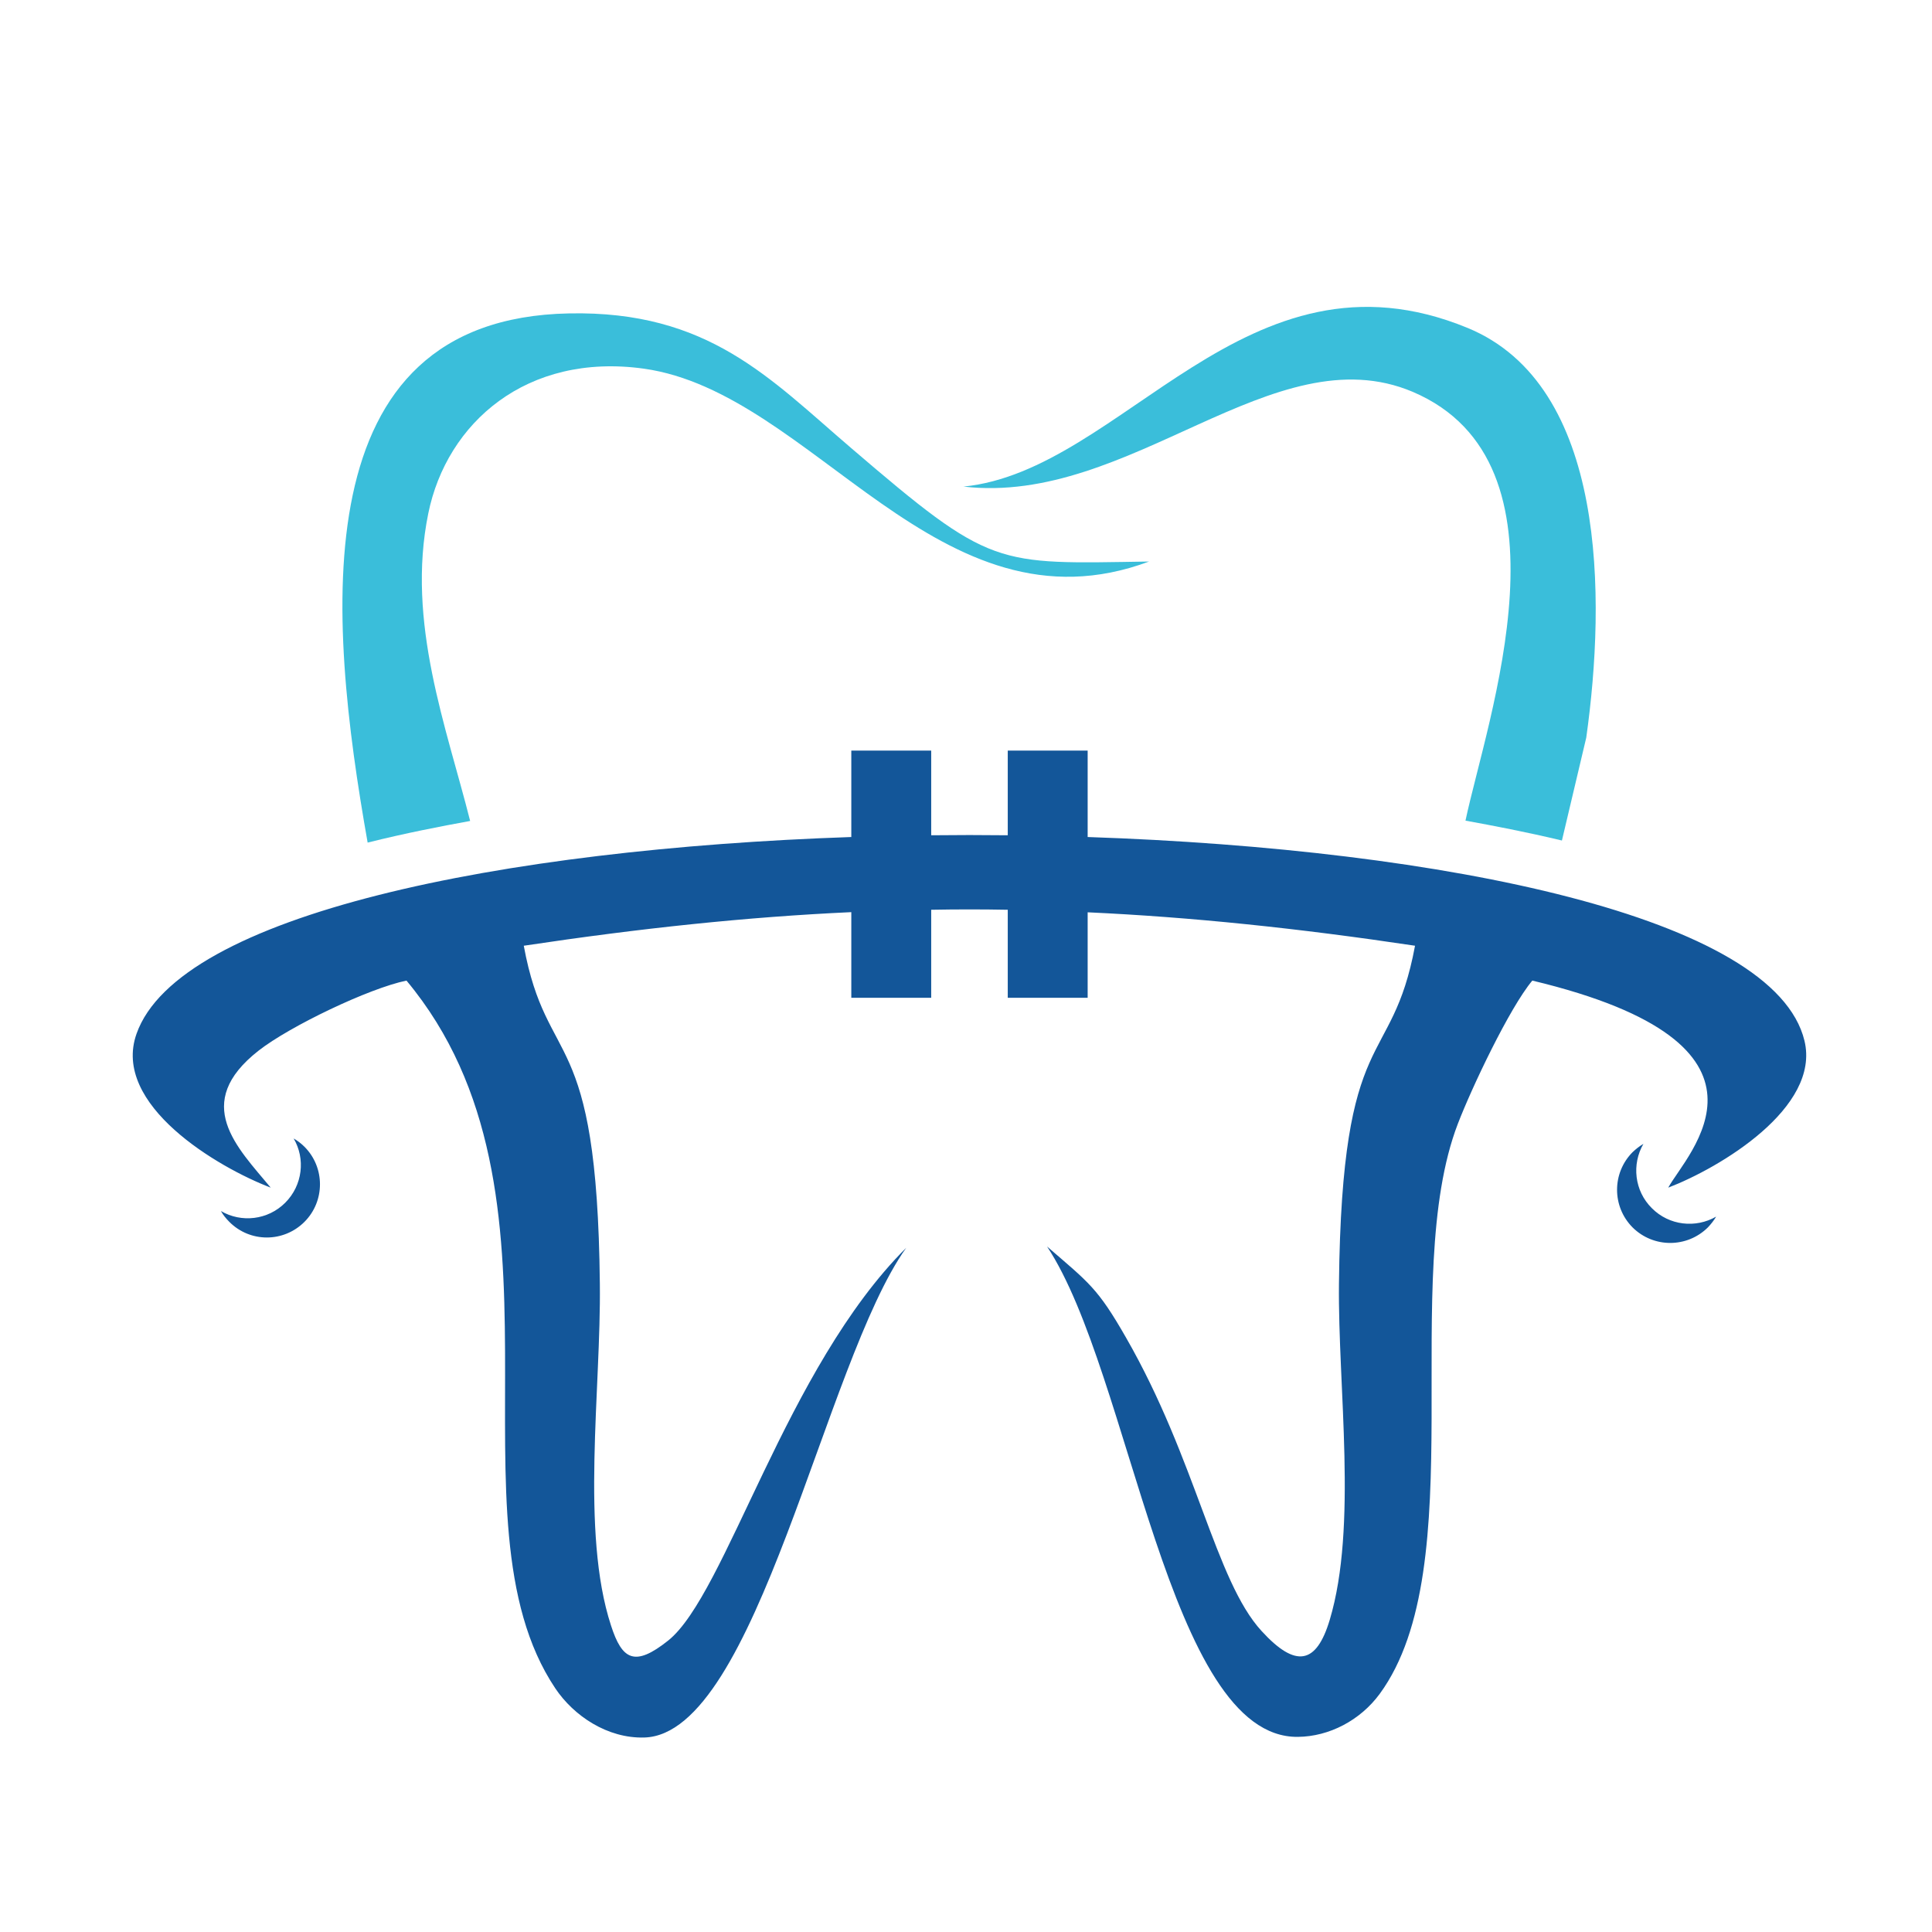 <svg xmlns="http://www.w3.org/2000/svg" xmlns:xlink="http://www.w3.org/1999/xlink" width="500" zoomAndPan="magnify" viewBox="0 0 375 375" height="500" preserveAspectRatio="xMidYMid meet" version="1.0"><defs><clipPath id="5897d98c9c"><path d="M 25 145 L 351 145 L 351 337.668 L 25 337.668 Z M 25 145 " clip-rule="nonzero"/></clipPath></defs><g clip-path="url(#5897d98c9c)"><path fill="#135699" d="M 52.547 230.52 C 46.027 222.676 37.133 214.148 50.199 203.922 C 56.285 199.164 71.668 191.812 78.898 190.332 C 113.559 231.91 85.629 294.621 107.781 327.703 C 111.363 333.051 117.914 337.465 125.078 337.25 C 146.918 336.602 160.016 264.438 175.895 242.199 C 152.512 265.488 140.926 309.48 129.684 318.438 C 123.195 323.598 120.754 322.207 118.594 315.504 C 112.66 297.34 116.676 269.66 116.43 249.211 C 115.906 198.176 106.172 208.031 101.664 183.566 C 124.277 180.168 145.004 177.973 165.238 177.047 L 165.238 193.668 L 180.746 193.668 L 180.746 176.586 C 185.688 176.492 190.66 176.492 195.605 176.586 L 195.605 193.668 L 211.113 193.668 L 211.113 177.078 C 231.254 178.004 251.98 180.168 274.656 183.566 C 270.113 208.031 260.445 198.023 259.891 249.211 C 259.672 269.258 263.535 296.289 258.098 314.422 C 255.504 323.07 251.488 323.812 244.875 316.582 C 235.855 306.762 232.242 283.438 218.555 259.621 C 213.059 250.012 211.422 249.023 203.234 241.949 C 219.574 266.664 226.68 337.406 251.918 337.125 C 258.004 337.066 264.027 333.914 267.797 328.785 C 285.992 303.949 271.41 248.223 282.965 218.133 C 285.684 211.059 293.004 195.613 297.422 190.332 C 349.32 202.75 327.355 223.973 323.805 230.52 C 333.781 226.691 353.398 215.043 350.246 202.008 C 344.469 178.035 280.648 164.816 211.113 162.465 L 211.113 145.691 L 195.605 145.691 L 195.605 162.125 C 190.66 162.066 185.688 162.066 180.746 162.125 L 180.746 145.691 L 165.238 145.691 L 165.238 162.465 C 97.246 164.785 34.691 177.48 26.504 200.648 C 21.594 214.457 42.352 226.629 52.547 230.52 Z M 55.355 233.457 C 51.988 236.824 46.832 237.379 42.879 235.062 C 43.309 235.832 43.867 236.512 44.516 237.164 C 48.531 241.207 55.047 241.207 59.094 237.164 C 63.109 233.145 63.109 226.598 59.094 222.582 C 58.445 221.934 57.734 221.406 56.996 220.977 C 59.312 224.898 58.754 230.059 55.355 233.457 Z M 320.621 234.504 C 323.988 237.902 329.148 238.43 333.102 236.145 C 332.668 236.883 332.113 237.594 331.496 238.242 C 327.449 242.258 320.93 242.258 316.883 238.242 C 312.867 234.195 312.867 227.68 316.883 223.633 C 317.531 223.016 318.242 222.457 318.984 222.023 C 316.699 225.98 317.223 231.137 320.621 234.504 Z M 320.621 234.504 " fill-opacity="1" fill-rule="evenodd"/></g><path fill="#3abeda" d="M 187.016 94.445 C 219.422 98.211 247.191 64.602 274.223 76.062 C 306.629 89.871 288.617 139.605 284.449 159.285 C 289.699 160.242 296.219 161.477 303.168 163.145 L 307.895 143.16 C 311.695 116.098 311.941 74.797 284.848 63.645 C 241.848 45.945 218 91.387 187.016 94.445 Z M 187.016 94.445 " fill-opacity="1" fill-rule="evenodd"/><path fill="#3abeda" d="M 91.254 159.348 C 86.711 141.273 78.805 120.824 83.129 99.664 C 86.711 82.055 102.25 68.402 124.957 71.555 C 157.887 76.156 182.227 124.191 223.035 108.992 C 193.102 109.457 192.516 110.383 165.176 86.938 C 149.391 73.438 137.496 60.277 110.438 60.832 C 58.383 61.852 63.574 119.59 71.359 163.547 C 78.617 161.727 85.508 160.398 91.254 159.348 Z M 91.254 159.348 " fill-opacity="1" fill-rule="evenodd"/></svg>